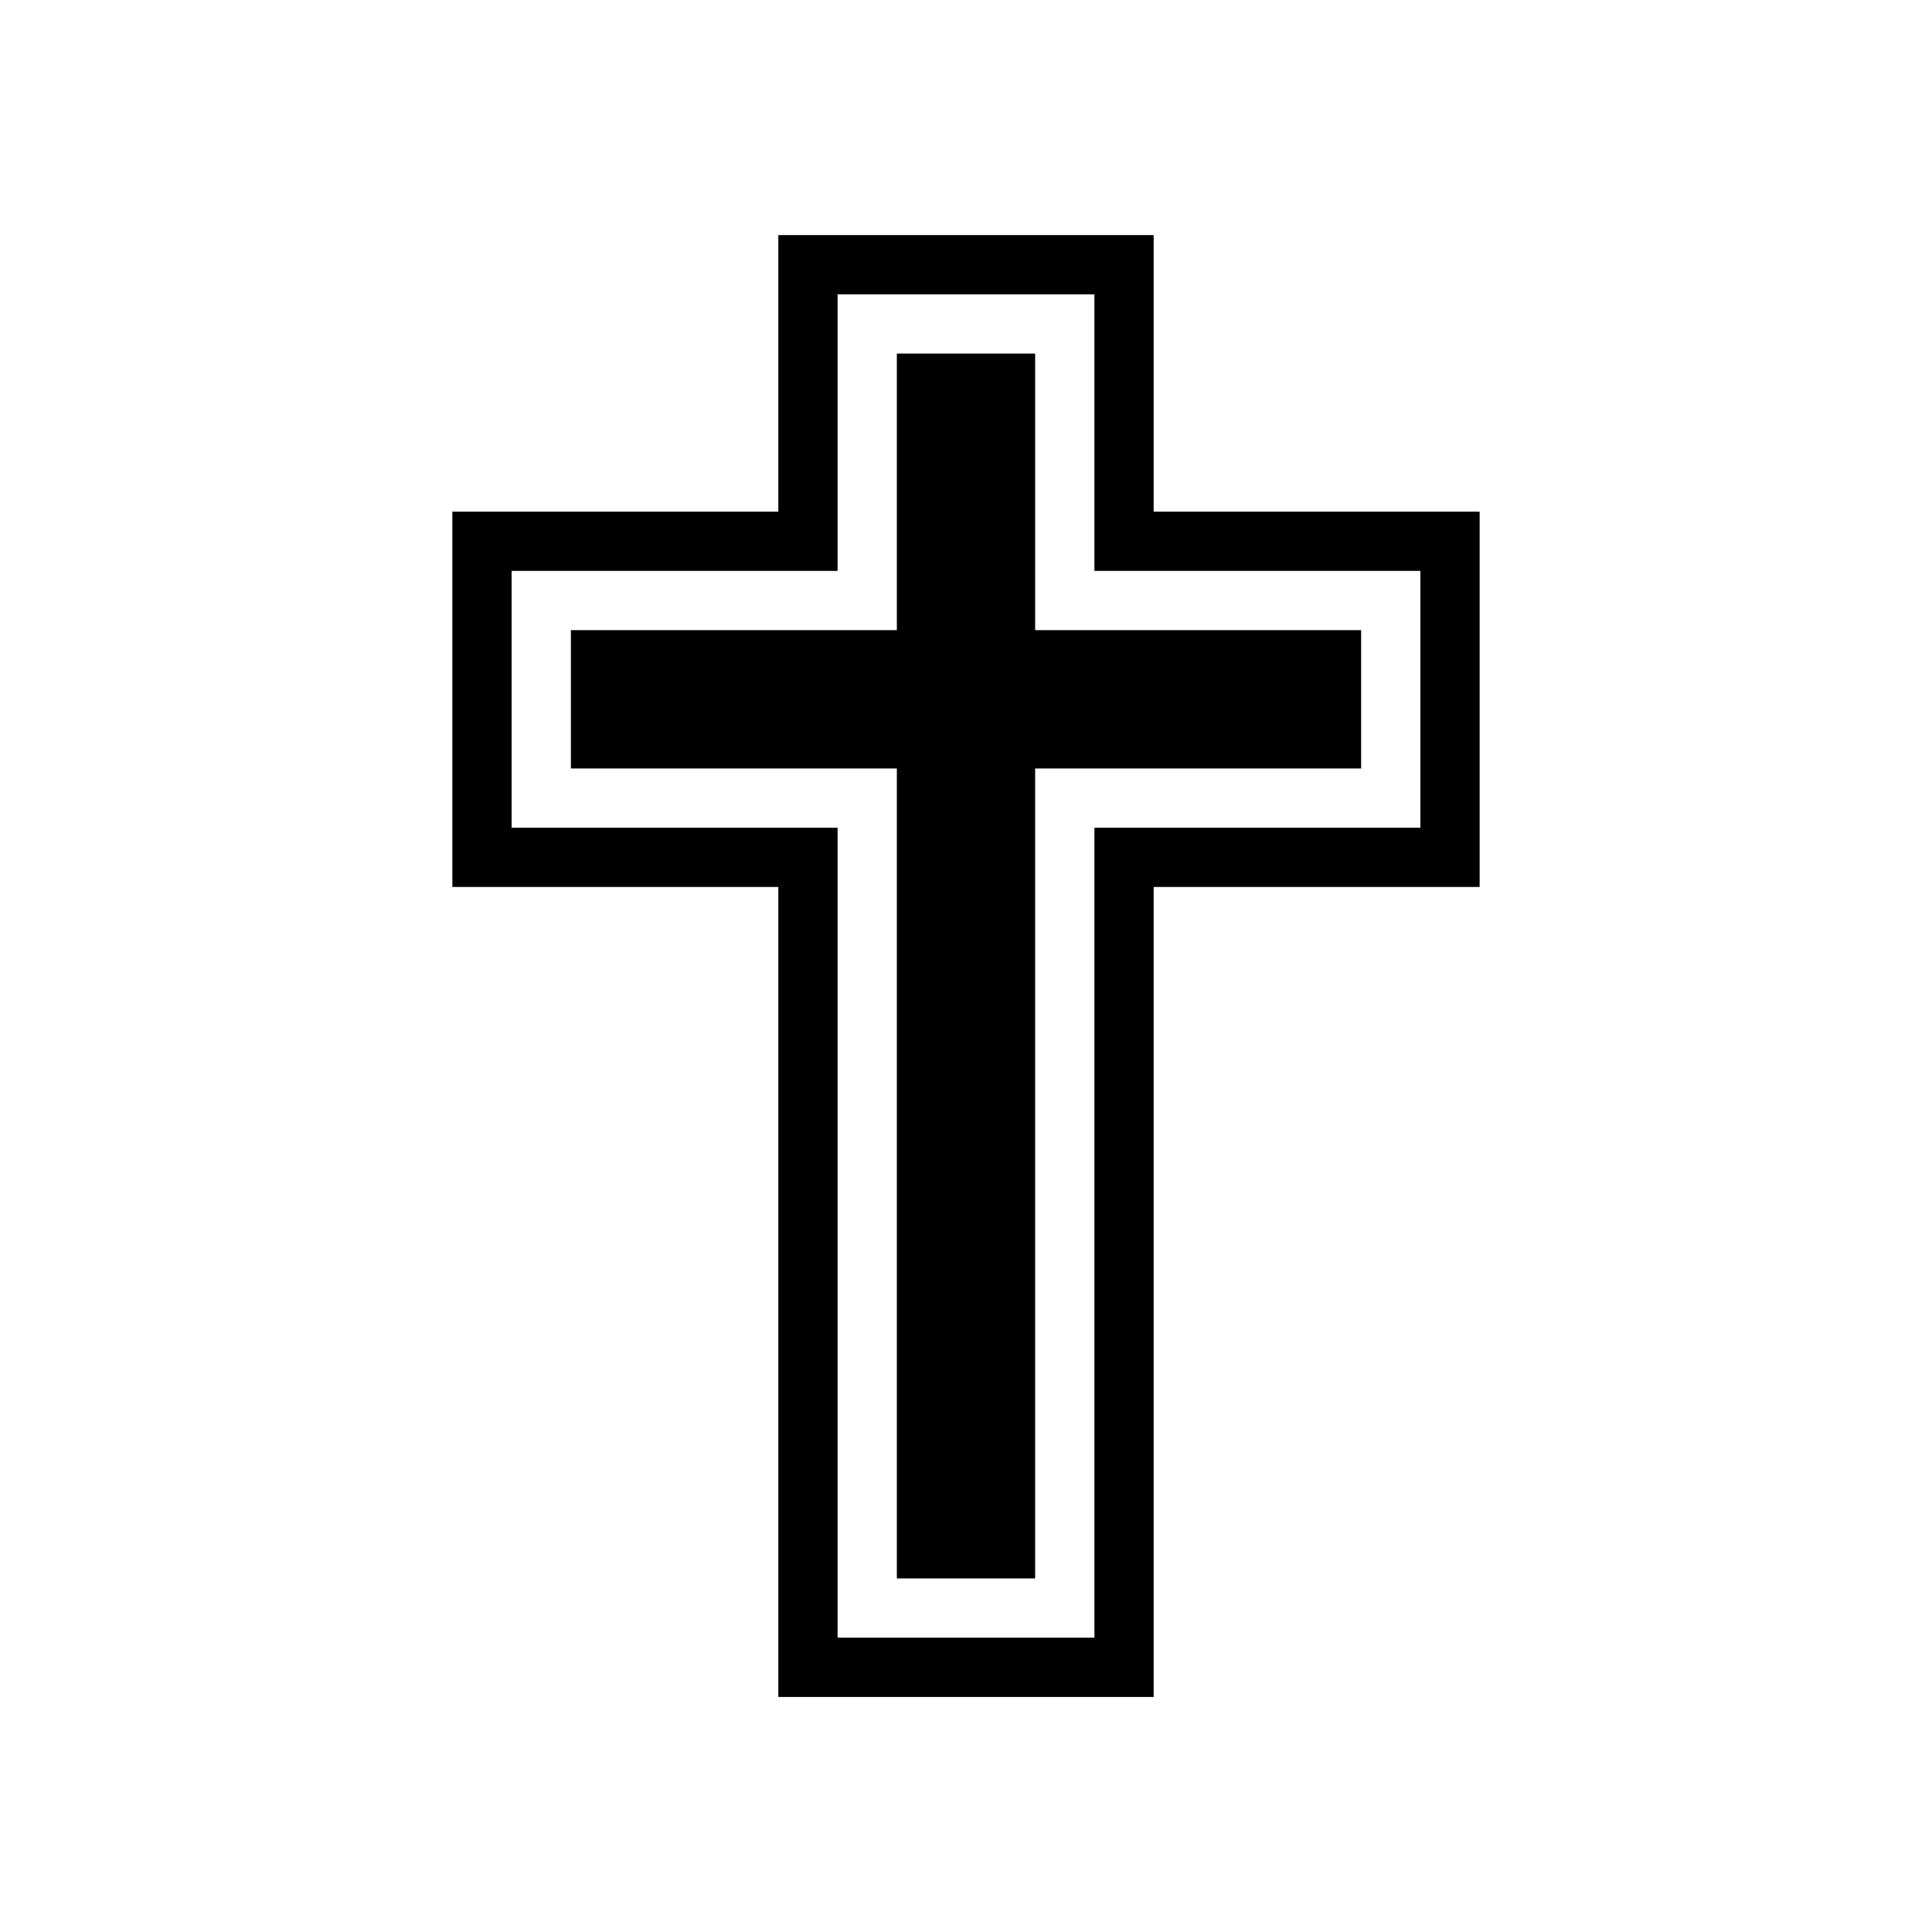 <?xml version="1.0" encoding="utf-8"?>
<!-- Generator: Adobe Illustrator 16.0.0, SVG Export Plug-In . SVG Version: 6.00 Build 0)  -->
<!DOCTYPE svg PUBLIC "-//W3C//DTD SVG 1.1//EN" "http://www.w3.org/Graphics/SVG/1.1/DTD/svg11.dtd">
<svg version="1.1" id="Layer_12" xmlns="http://www.w3.org/2000/svg" xmlns:xlink="http://www.w3.org/1999/xlink" x="0px" y="0px"
	 width="100px" height="100px" viewBox="0 0 100 100" enable-background="new 0 0 100 100" xml:space="preserve">
<path d="M53.579,32.617h16.872v7.158H53.579v41.923h-7.158V39.775H29.549v-7.158h16.872V18.302h7.158V32.617z M76.586,26.482V45.91
	H59.714v41.924H40.286V45.91H23.414V26.482h16.872V12.167h19.428v14.315H76.586z M73.518,29.549H56.646V15.234H43.354v14.315H26.482
	v13.293h16.872v41.923h13.293V42.842h16.872V29.549z"/>
</svg>
